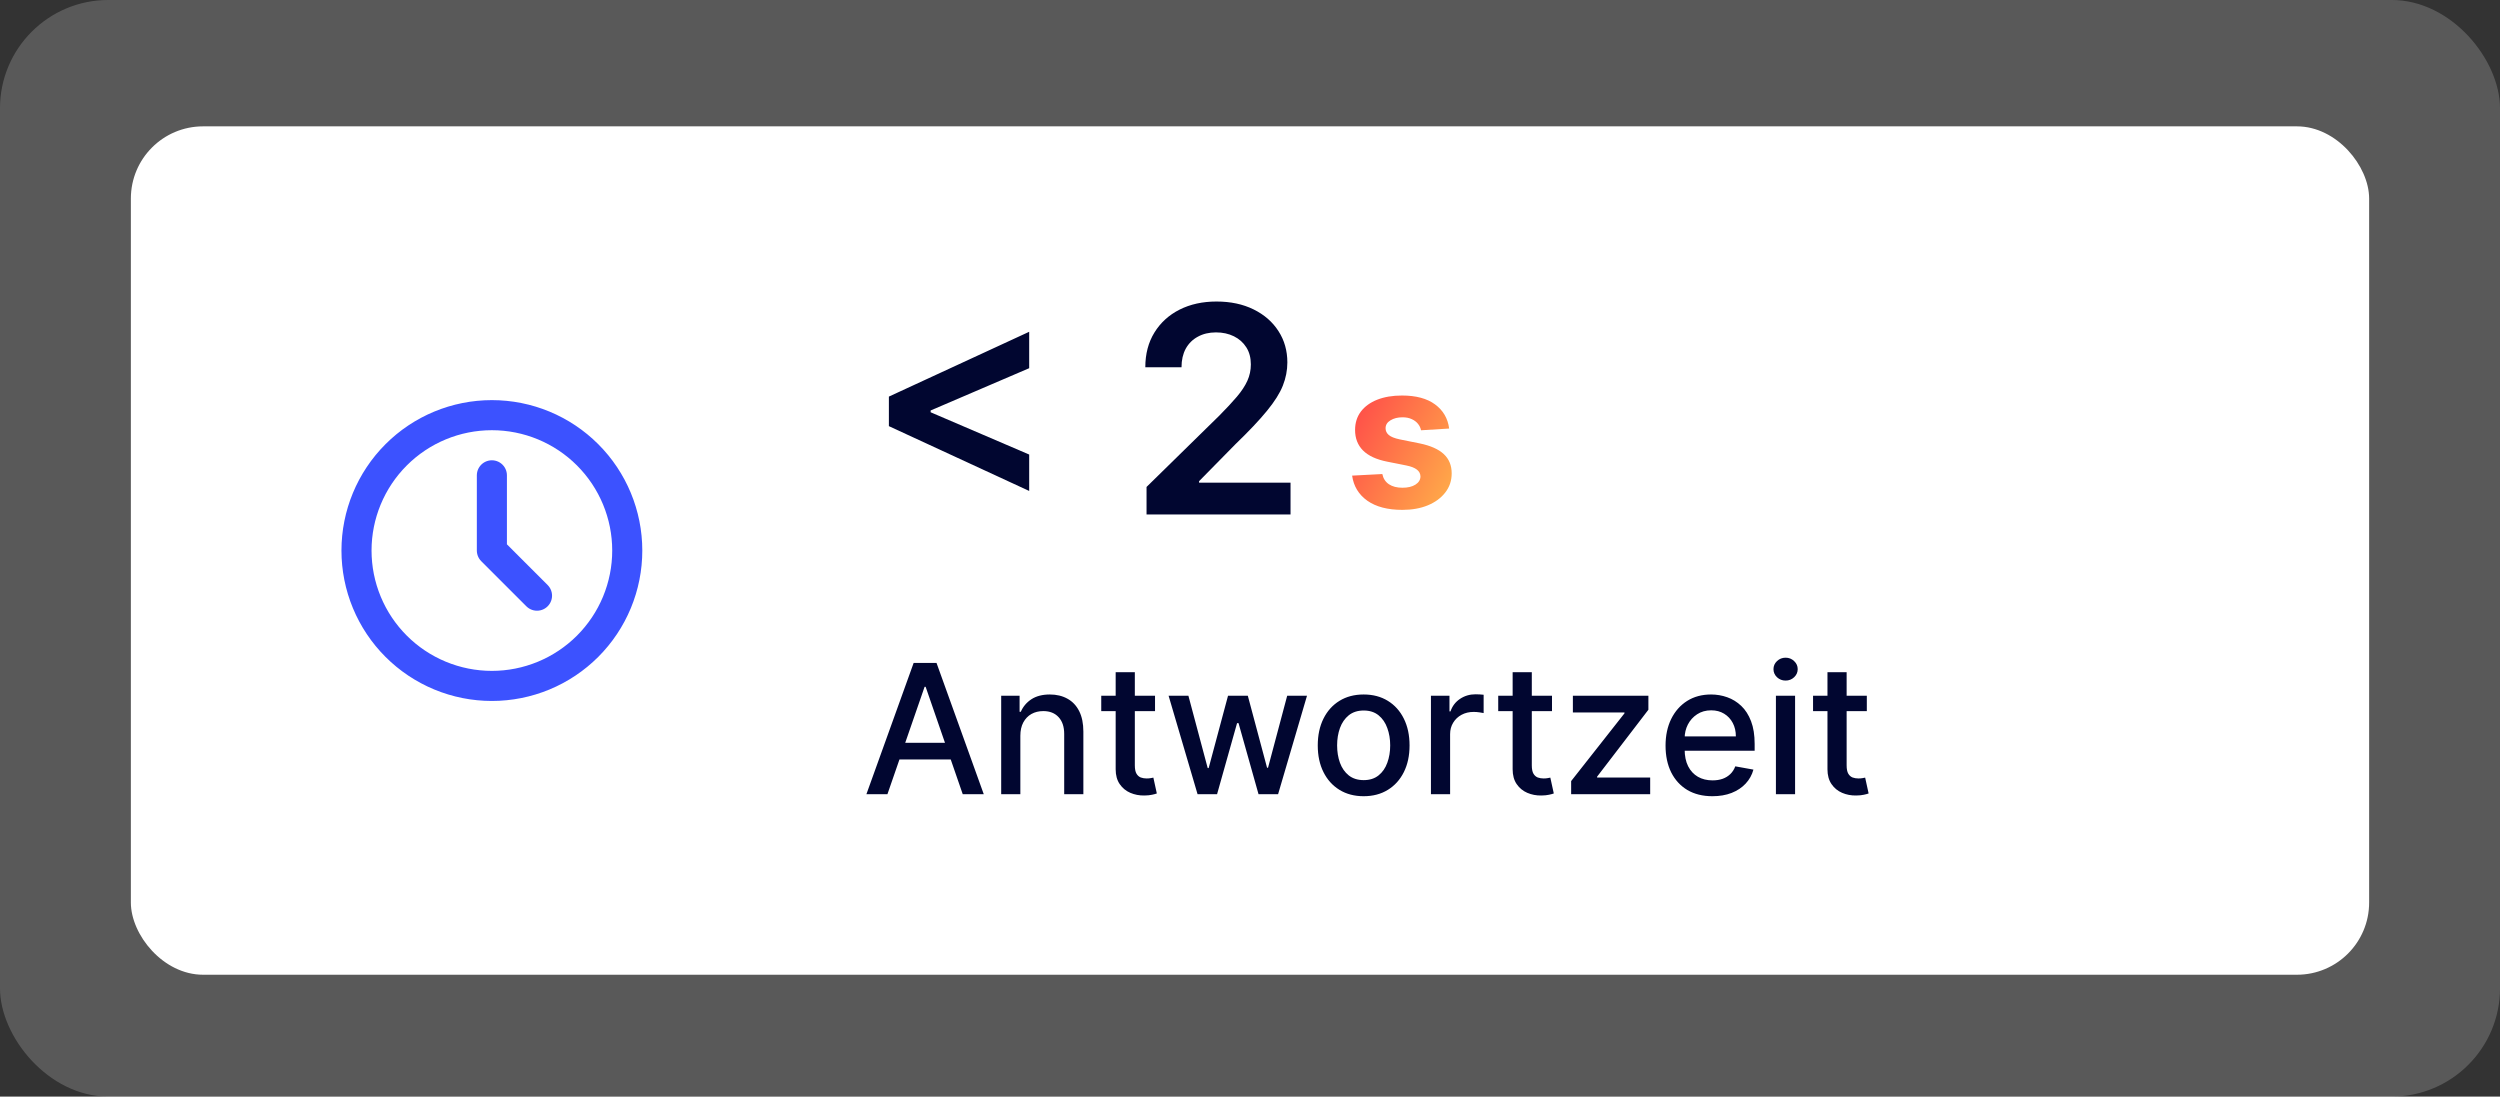 <?xml version="1.0" encoding="UTF-8"?>
<svg xmlns="http://www.w3.org/2000/svg" width="554" height="243" viewBox="0 0 554 243" fill="none">
  <rect x="0" y="0" width="554" height="243" fill="#333333" stroke="none"/>
  <rect x="29" y="28" width="496" height="188" rx="16" fill="white"></rect>
  <rect width="554" height="243" rx="24" fill="white" fill-opacity="0.188"></rect>
  <path d="M196.977 94.432V87.886L228.068 73.523V81.591L205.977 91.068L206.227 90.636V91.682L205.977 91.25L228.068 100.727V108.795L196.977 94.432ZM254.074 114V107.909L270.233 92.068C271.778 90.508 273.066 89.121 274.097 87.909C275.127 86.697 275.9 85.523 276.415 84.386C276.93 83.25 277.188 82.038 277.188 80.75C277.188 79.28 276.854 78.023 276.188 76.977C275.521 75.917 274.604 75.099 273.438 74.523C272.271 73.947 270.945 73.659 269.46 73.659C267.93 73.659 266.589 73.977 265.438 74.614C264.286 75.235 263.392 76.121 262.756 77.273C262.134 78.424 261.824 79.796 261.824 81.386H253.801C253.801 78.432 254.475 75.864 255.824 73.682C257.172 71.5 259.028 69.811 261.392 68.614C263.771 67.417 266.498 66.818 269.574 66.818C272.695 66.818 275.438 67.401 277.801 68.568C280.165 69.735 281.998 71.333 283.301 73.364C284.619 75.394 285.278 77.712 285.278 80.318C285.278 82.061 284.945 83.773 284.278 85.454C283.612 87.136 282.438 89 280.756 91.046C279.089 93.091 276.748 95.568 273.733 98.477L265.71 106.636V106.955H285.983V114H254.074Z" fill="#010630"></path>
  <path d="M321.135 94.966L314.904 95.349C314.797 94.817 314.568 94.337 314.217 93.911C313.865 93.475 313.402 93.128 312.827 92.873C312.262 92.606 311.586 92.473 310.798 92.473C309.743 92.473 308.854 92.697 308.13 93.144C307.405 93.581 307.043 94.167 307.043 94.902C307.043 95.488 307.277 95.983 307.746 96.388C308.215 96.793 309.019 97.117 310.159 97.362L314.6 98.257C316.986 98.747 318.765 99.535 319.937 100.622C321.108 101.708 321.694 103.135 321.694 104.904C321.694 106.512 321.22 107.923 320.272 109.138C319.335 110.352 318.046 111.3 316.406 111.982C314.776 112.653 312.896 112.988 310.766 112.988C307.517 112.988 304.929 112.312 303.001 110.959C301.084 109.596 299.96 107.742 299.63 105.399L306.324 105.047C306.527 106.038 307.017 106.794 307.794 107.316C308.572 107.827 309.568 108.083 310.782 108.083C311.975 108.083 312.933 107.854 313.658 107.396C314.393 106.927 314.765 106.326 314.776 105.591C314.765 104.973 314.505 104.467 313.993 104.073C313.482 103.668 312.694 103.359 311.629 103.146L307.379 102.299C304.982 101.82 303.198 100.989 302.026 99.807C300.865 98.624 300.285 97.117 300.285 95.285C300.285 93.709 300.711 92.351 301.563 91.211C302.426 90.071 303.635 89.193 305.19 88.575C306.756 87.957 308.588 87.648 310.686 87.648C313.786 87.648 316.225 88.303 318.004 89.613C319.793 90.924 320.837 92.708 321.135 94.966Z" fill="url(#paint0_linear_134_531)"></path>
  <path d="M196.653 176H191.994L202.463 146.909H207.534L218.003 176H213.344L205.119 152.193H204.892L196.653 176ZM197.435 164.608H212.548V168.301H197.435V164.608ZM226.11 163.045V176H221.863V154.182H225.94V157.733H226.21C226.711 156.578 227.497 155.65 228.567 154.949C229.647 154.248 231.006 153.898 232.644 153.898C234.131 153.898 235.433 154.21 236.55 154.835C237.668 155.451 238.534 156.369 239.15 157.591C239.765 158.812 240.073 160.323 240.073 162.122V176H235.826V162.634C235.826 161.052 235.414 159.816 234.59 158.926C233.766 158.027 232.635 157.577 231.195 157.577C230.21 157.577 229.335 157.79 228.567 158.216C227.81 158.642 227.209 159.267 226.763 160.091C226.328 160.905 226.11 161.89 226.11 163.045ZM255.954 154.182V157.591H244.036V154.182H255.954ZM247.232 148.955H251.479V169.594C251.479 170.418 251.603 171.038 251.849 171.455C252.095 171.862 252.412 172.141 252.8 172.293C253.198 172.435 253.629 172.506 254.093 172.506C254.434 172.506 254.732 172.482 254.988 172.435C255.244 172.387 255.442 172.349 255.585 172.321L256.352 175.83C256.105 175.924 255.755 176.019 255.3 176.114C254.846 176.218 254.278 176.275 253.596 176.284C252.478 176.303 251.437 176.104 250.471 175.688C249.505 175.271 248.724 174.627 248.127 173.756C247.531 172.884 247.232 171.791 247.232 170.474V148.955ZM265.382 176L258.962 154.182H263.351L267.626 170.205H267.839L272.129 154.182H276.518L280.78 170.134H280.993L285.24 154.182H289.629L283.223 176H278.891L274.459 160.247H274.132L269.7 176H265.382ZM302.186 176.44C300.141 176.44 298.356 175.972 296.831 175.034C295.306 174.097 294.123 172.785 293.28 171.099C292.437 169.414 292.016 167.444 292.016 165.19C292.016 162.927 292.437 160.948 293.28 159.253C294.123 157.558 295.306 156.241 296.831 155.304C298.356 154.366 300.141 153.898 302.186 153.898C304.232 153.898 306.017 154.366 307.541 155.304C309.066 156.241 310.25 157.558 311.092 159.253C311.935 160.948 312.357 162.927 312.357 165.19C312.357 167.444 311.935 169.414 311.092 171.099C310.25 172.785 309.066 174.097 307.541 175.034C306.017 175.972 304.232 176.44 302.186 176.44ZM302.2 172.875C303.526 172.875 304.625 172.525 305.496 171.824C306.367 171.123 307.011 170.19 307.428 169.026C307.854 167.861 308.067 166.578 308.067 165.176C308.067 163.784 307.854 162.506 307.428 161.341C307.011 160.167 306.367 159.224 305.496 158.514C304.625 157.804 303.526 157.449 302.2 157.449C300.865 157.449 299.757 157.804 298.876 158.514C298.005 159.224 297.357 160.167 296.93 161.341C296.514 162.506 296.305 163.784 296.305 165.176C296.305 166.578 296.514 167.861 296.93 169.026C297.357 170.19 298.005 171.123 298.876 171.824C299.757 172.525 300.865 172.875 302.2 172.875ZM317.097 176V154.182H321.202V157.648H321.43C321.827 156.473 322.528 155.55 323.532 154.878C324.545 154.196 325.691 153.855 326.969 153.855C327.235 153.855 327.547 153.865 327.907 153.884C328.276 153.902 328.565 153.926 328.773 153.955V158.017C328.603 157.97 328.3 157.918 327.864 157.861C327.429 157.795 326.993 157.761 326.558 157.761C325.554 157.761 324.659 157.974 323.873 158.401C323.096 158.817 322.481 159.4 322.026 160.148C321.572 160.886 321.344 161.729 321.344 162.676V176H317.097ZM343.923 154.182V157.591H332.005V154.182H343.923ZM335.201 148.955H339.448V169.594C339.448 170.418 339.571 171.038 339.817 171.455C340.064 171.862 340.381 172.141 340.769 172.293C341.167 172.435 341.598 172.506 342.062 172.506C342.403 172.506 342.701 172.482 342.957 172.435C343.212 172.387 343.411 172.349 343.553 172.321L344.32 175.83C344.074 175.924 343.724 176.019 343.269 176.114C342.815 176.218 342.246 176.275 341.565 176.284C340.447 176.303 339.406 176.104 338.44 175.688C337.474 175.271 336.692 174.627 336.096 173.756C335.499 172.884 335.201 171.791 335.201 170.474V148.955ZM348.166 176V173.088L359.984 158.074V157.875H348.55V154.182H365.283V157.278L353.919 172.108V172.307H365.68V176H348.166ZM379.469 176.44C377.32 176.44 375.469 175.981 373.915 175.062C372.372 174.134 371.179 172.832 370.336 171.156C369.503 169.471 369.086 167.496 369.086 165.233C369.086 162.998 369.503 161.028 370.336 159.324C371.179 157.619 372.353 156.289 373.859 155.332C375.374 154.376 377.145 153.898 379.171 153.898C380.402 153.898 381.595 154.101 382.751 154.509C383.906 154.916 384.943 155.555 385.862 156.426C386.78 157.297 387.504 158.429 388.035 159.821C388.565 161.204 388.83 162.884 388.83 164.864V166.369H371.487V163.188H384.668C384.668 162.07 384.441 161.08 383.987 160.219C383.532 159.348 382.893 158.661 382.069 158.159C381.254 157.657 380.298 157.406 379.2 157.406C378.006 157.406 376.965 157.7 376.075 158.287C375.194 158.865 374.512 159.622 374.029 160.56C373.556 161.488 373.319 162.496 373.319 163.585V166.071C373.319 167.529 373.575 168.77 374.086 169.793C374.607 170.815 375.331 171.597 376.259 172.136C377.187 172.667 378.272 172.932 379.512 172.932C380.317 172.932 381.051 172.818 381.714 172.591C382.377 172.354 382.95 172.004 383.433 171.54C383.915 171.076 384.285 170.503 384.54 169.821L388.56 170.545C388.238 171.729 387.661 172.766 386.827 173.656C386.004 174.537 384.967 175.223 383.717 175.716C382.476 176.199 381.06 176.44 379.469 176.44ZM393.543 176V154.182H397.79V176H393.543ZM395.688 150.815C394.949 150.815 394.314 150.569 393.784 150.077C393.263 149.575 393.003 148.978 393.003 148.287C393.003 147.586 393.263 146.99 393.784 146.497C394.314 145.995 394.949 145.744 395.688 145.744C396.426 145.744 397.056 145.995 397.577 146.497C398.107 146.99 398.372 147.586 398.372 148.287C398.372 148.978 398.107 149.575 397.577 150.077C397.056 150.569 396.426 150.815 395.688 150.815ZM413.688 154.182V157.591H401.771V154.182H413.688ZM404.967 148.955H409.214V169.594C409.214 170.418 409.337 171.038 409.583 171.455C409.829 171.862 410.147 172.141 410.535 172.293C410.933 172.435 411.363 172.506 411.827 172.506C412.168 172.506 412.467 172.482 412.722 172.435C412.978 172.387 413.177 172.349 413.319 172.321L414.086 175.83C413.84 175.924 413.489 176.019 413.035 176.114C412.58 176.218 412.012 176.275 411.33 176.284C410.213 176.303 409.171 176.104 408.205 175.688C407.239 175.271 406.458 174.627 405.862 173.756C405.265 172.884 404.967 171.791 404.967 170.474V148.955Z" fill="#010630"></path>
  <path d="M109 105.333V122L119 132M79 122C79 125.94 79.776 129.841 81.284 133.481C82.791 137.12 85.001 140.427 87.787 143.213C90.573 145.999 93.88 148.209 97.519 149.716C101.159 151.224 105.06 152 109 152C112.94 152 116.841 151.224 120.481 149.716C124.12 148.209 127.427 145.999 130.213 143.213C132.999 140.427 135.209 137.12 136.716 133.481C138.224 129.841 139 125.94 139 122C139 114.044 135.839 106.413 130.213 100.787C124.587 95.161 116.956 92 109 92C101.044 92 93.413 95.161 87.787 100.787C82.161 106.413 79 114.044 79 122Z" stroke="#3C52FF" stroke-width="6.667" stroke-linecap="round" stroke-linejoin="round"></path>
  <defs>
    <linearGradient id="paint0_linear_134_531" x1="292.39" y1="82.373" x2="347.304" y2="110.728" gradientUnits="userSpaceOnUse">
      <stop offset="0.15" stop-color="#FF4949"></stop>
      <stop offset="1" stop-color="#FFF949"></stop>
    </linearGradient>
  </defs>
</svg>
